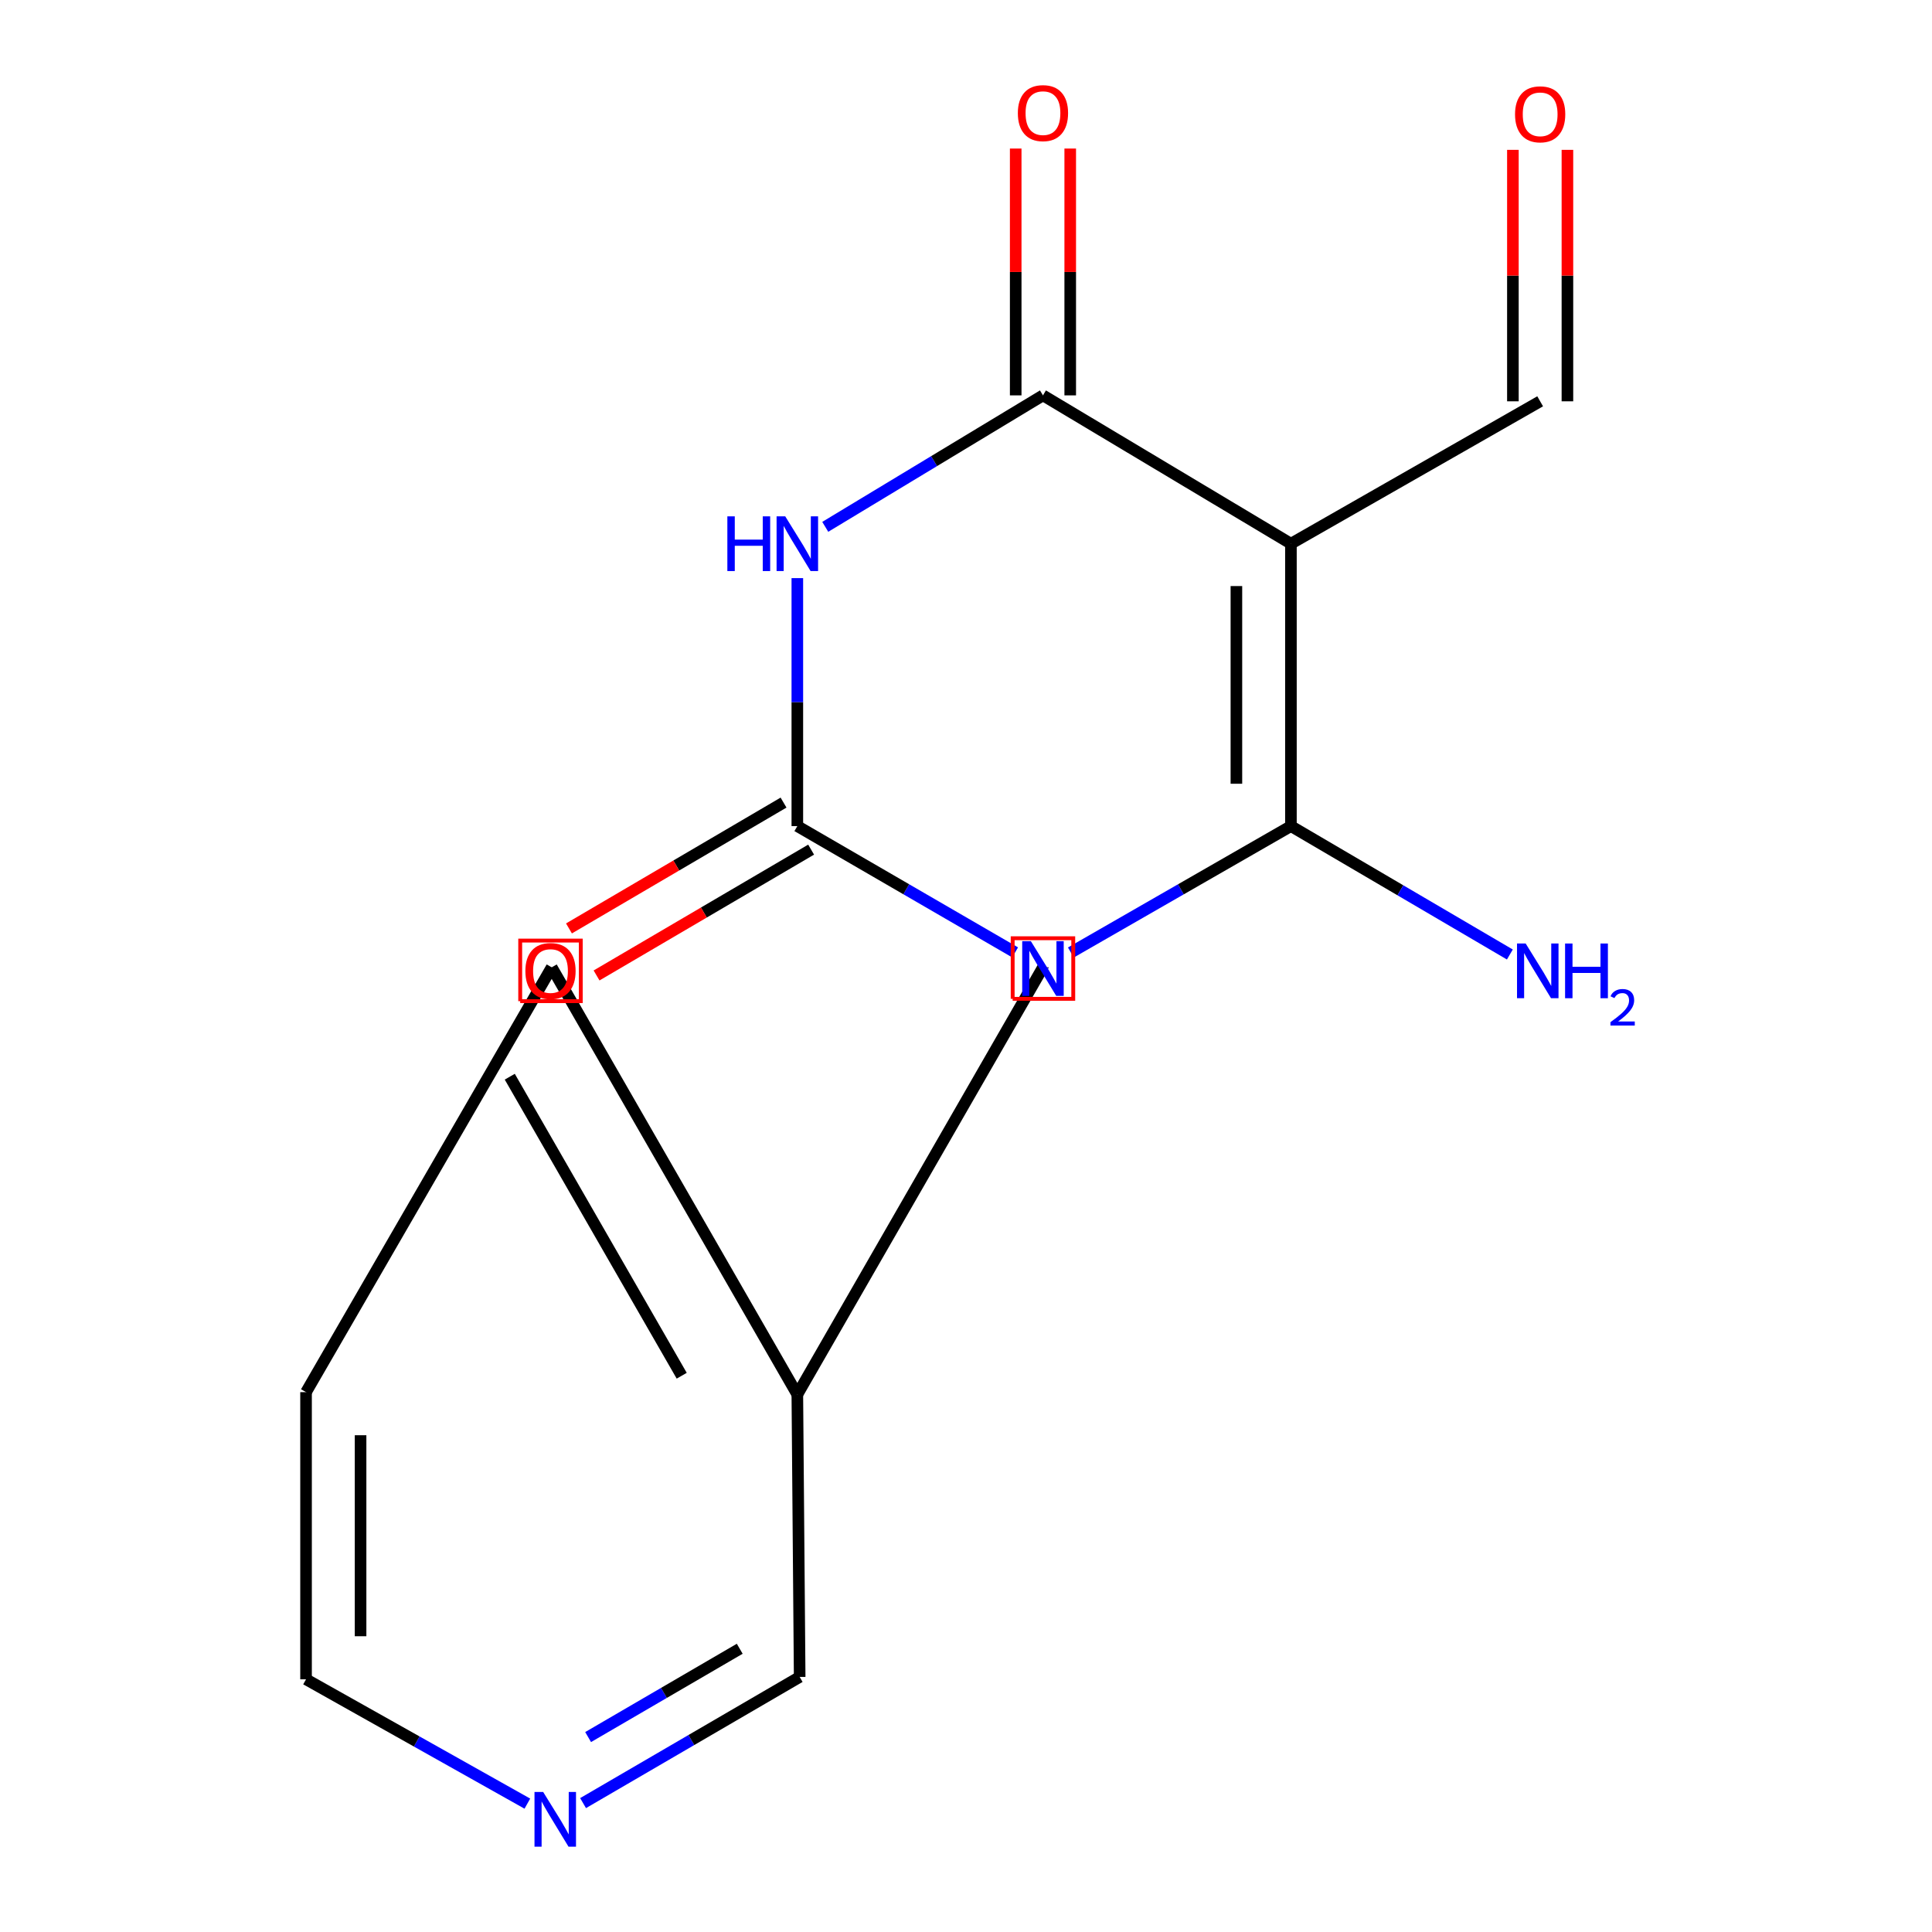 <?xml version='1.0' encoding='iso-8859-1'?>
<svg version='1.1' baseProfile='full'
              xmlns='http://www.w3.org/2000/svg'
                      xmlns:rdkit='http://www.rdkit.org/xml'
                      xmlns:xlink='http://www.w3.org/1999/xlink'
                  xml:space='preserve'
width='1000px' height='1000px' viewBox='0 0 1000 1000'>
<!-- END OF HEADER -->
<rect style='opacity:1.0;fill:#FFFFFF;stroke:none' width='1000' height='1000' x='0' y='0'> </rect>
<path class='bond-0' d='M 554.276,493.017 L 611.228,460.304' style='fill:none;fill-rule:evenodd;stroke:#0000FF;stroke-width:6px;stroke-linecap:butt;stroke-linejoin:miter;stroke-opacity:1' />
<path class='bond-0' d='M 611.228,460.304 L 668.18,427.591' style='fill:none;fill-rule:evenodd;stroke:#000000;stroke-width:6px;stroke-linecap:butt;stroke-linejoin:miter;stroke-opacity:1' />
<path class='bond-1' d='M 525.421,492.953 L 469.06,460.272' style='fill:none;fill-rule:evenodd;stroke:#0000FF;stroke-width:6px;stroke-linecap:butt;stroke-linejoin:miter;stroke-opacity:1' />
<path class='bond-1' d='M 469.06,460.272 L 412.699,427.591' style='fill:none;fill-rule:evenodd;stroke:#000000;stroke-width:6px;stroke-linecap:butt;stroke-linejoin:miter;stroke-opacity:1' />
<path class='bond-5' d='M 539.836,501.311 L 539.836,500.998' style='fill:none;fill-rule:evenodd;stroke:#0000FF;stroke-width:6px;stroke-linecap:butt;stroke-linejoin:miter;stroke-opacity:1' />
<path class='bond-5' d='M 539.836,500.998 L 539.836,500.684' style='fill:none;fill-rule:evenodd;stroke:#000000;stroke-width:6px;stroke-linecap:butt;stroke-linejoin:miter;stroke-opacity:1' />
<path class='bond-3' d='M 668.18,427.591 L 668.18,281.421' style='fill:none;fill-rule:evenodd;stroke:#000000;stroke-width:6px;stroke-linecap:butt;stroke-linejoin:miter;stroke-opacity:1' />
<path class='bond-3' d='M 639.958,405.665 L 639.958,303.346' style='fill:none;fill-rule:evenodd;stroke:#000000;stroke-width:6px;stroke-linecap:butt;stroke-linejoin:miter;stroke-opacity:1' />
<path class='bond-9' d='M 668.18,427.591 L 724.84,460.82' style='fill:none;fill-rule:evenodd;stroke:#000000;stroke-width:6px;stroke-linecap:butt;stroke-linejoin:miter;stroke-opacity:1' />
<path class='bond-9' d='M 724.84,460.82 L 781.501,494.049' style='fill:none;fill-rule:evenodd;stroke:#0000FF;stroke-width:6px;stroke-linecap:butt;stroke-linejoin:miter;stroke-opacity:1' />
<path class='bond-2' d='M 412.699,427.591 L 412.699,363.413' style='fill:none;fill-rule:evenodd;stroke:#000000;stroke-width:6px;stroke-linecap:butt;stroke-linejoin:miter;stroke-opacity:1' />
<path class='bond-2' d='M 412.699,363.413 L 412.699,299.235' style='fill:none;fill-rule:evenodd;stroke:#0000FF;stroke-width:6px;stroke-linecap:butt;stroke-linejoin:miter;stroke-opacity:1' />
<path class='bond-6' d='M 405.56,415.419 L 350.03,447.985' style='fill:none;fill-rule:evenodd;stroke:#000000;stroke-width:6px;stroke-linecap:butt;stroke-linejoin:miter;stroke-opacity:1' />
<path class='bond-6' d='M 350.03,447.985 L 294.499,480.551' style='fill:none;fill-rule:evenodd;stroke:#FF0000;stroke-width:6px;stroke-linecap:butt;stroke-linejoin:miter;stroke-opacity:1' />
<path class='bond-6' d='M 419.837,439.763 L 364.306,472.329' style='fill:none;fill-rule:evenodd;stroke:#000000;stroke-width:6px;stroke-linecap:butt;stroke-linejoin:miter;stroke-opacity:1' />
<path class='bond-6' d='M 364.306,472.329 L 308.776,504.895' style='fill:none;fill-rule:evenodd;stroke:#FF0000;stroke-width:6px;stroke-linecap:butt;stroke-linejoin:miter;stroke-opacity:1' />
<path class='bond-4' d='M 427.152,272.692 L 483.494,238.668' style='fill:none;fill-rule:evenodd;stroke:#0000FF;stroke-width:6px;stroke-linecap:butt;stroke-linejoin:miter;stroke-opacity:1' />
<path class='bond-4' d='M 483.494,238.668 L 539.836,204.643' style='fill:none;fill-rule:evenodd;stroke:#000000;stroke-width:6px;stroke-linecap:butt;stroke-linejoin:miter;stroke-opacity:1' />
<path class='bond-7' d='M 668.18,281.421 L 797.182,207.716' style='fill:none;fill-rule:evenodd;stroke:#000000;stroke-width:6px;stroke-linecap:butt;stroke-linejoin:miter;stroke-opacity:1' />
<path class='bond-17' d='M 668.18,281.421 L 539.836,204.643' style='fill:none;fill-rule:evenodd;stroke:#000000;stroke-width:6px;stroke-linecap:butt;stroke-linejoin:miter;stroke-opacity:1' />
<path class='bond-8' d='M 553.946,204.643 L 553.946,140.765' style='fill:none;fill-rule:evenodd;stroke:#000000;stroke-width:6px;stroke-linecap:butt;stroke-linejoin:miter;stroke-opacity:1' />
<path class='bond-8' d='M 553.946,140.765 L 553.946,76.887' style='fill:none;fill-rule:evenodd;stroke:#FF0000;stroke-width:6px;stroke-linecap:butt;stroke-linejoin:miter;stroke-opacity:1' />
<path class='bond-8' d='M 525.725,204.643 L 525.725,140.765' style='fill:none;fill-rule:evenodd;stroke:#000000;stroke-width:6px;stroke-linecap:butt;stroke-linejoin:miter;stroke-opacity:1' />
<path class='bond-8' d='M 525.725,140.765 L 525.725,76.887' style='fill:none;fill-rule:evenodd;stroke:#FF0000;stroke-width:6px;stroke-linecap:butt;stroke-linejoin:miter;stroke-opacity:1' />
<path class='bond-11' d='M 539.836,500.684 L 412.699,721.798' style='fill:none;fill-rule:evenodd;stroke:#000000;stroke-width:6px;stroke-linecap:butt;stroke-linejoin:miter;stroke-opacity:1' />
<path class='bond-12' d='M 811.293,207.716 L 811.293,142.638' style='fill:none;fill-rule:evenodd;stroke:#000000;stroke-width:6px;stroke-linecap:butt;stroke-linejoin:miter;stroke-opacity:1' />
<path class='bond-12' d='M 811.293,142.638 L 811.293,77.56' style='fill:none;fill-rule:evenodd;stroke:#FF0000;stroke-width:6px;stroke-linecap:butt;stroke-linejoin:miter;stroke-opacity:1' />
<path class='bond-12' d='M 783.072,207.716 L 783.072,142.638' style='fill:none;fill-rule:evenodd;stroke:#000000;stroke-width:6px;stroke-linecap:butt;stroke-linejoin:miter;stroke-opacity:1' />
<path class='bond-12' d='M 783.072,142.638 L 783.072,77.56' style='fill:none;fill-rule:evenodd;stroke:#FF0000;stroke-width:6px;stroke-linecap:butt;stroke-linejoin:miter;stroke-opacity:1' />
<path class='bond-10' d='M 301.796,933.285 L 357.851,900.635' style='fill:none;fill-rule:evenodd;stroke:#0000FF;stroke-width:6px;stroke-linecap:butt;stroke-linejoin:miter;stroke-opacity:1' />
<path class='bond-10' d='M 357.851,900.635 L 413.906,867.984' style='fill:none;fill-rule:evenodd;stroke:#000000;stroke-width:6px;stroke-linecap:butt;stroke-linejoin:miter;stroke-opacity:1' />
<path class='bond-10' d='M 304.409,899.104 L 343.647,876.249' style='fill:none;fill-rule:evenodd;stroke:#0000FF;stroke-width:6px;stroke-linecap:butt;stroke-linejoin:miter;stroke-opacity:1' />
<path class='bond-10' d='M 343.647,876.249 L 382.885,853.393' style='fill:none;fill-rule:evenodd;stroke:#000000;stroke-width:6px;stroke-linecap:butt;stroke-linejoin:miter;stroke-opacity:1' />
<path class='bond-18' d='M 272.958,933.561 L 215.683,901.384' style='fill:none;fill-rule:evenodd;stroke:#0000FF;stroke-width:6px;stroke-linecap:butt;stroke-linejoin:miter;stroke-opacity:1' />
<path class='bond-18' d='M 215.683,901.384 L 158.409,869.207' style='fill:none;fill-rule:evenodd;stroke:#000000;stroke-width:6px;stroke-linecap:butt;stroke-linejoin:miter;stroke-opacity:1' />
<path class='bond-13' d='M 412.699,721.798 L 413.906,867.984' style='fill:none;fill-rule:evenodd;stroke:#000000;stroke-width:6px;stroke-linecap:butt;stroke-linejoin:miter;stroke-opacity:1' />
<path class='bond-15' d='M 412.699,721.798 L 285.562,500.684' style='fill:none;fill-rule:evenodd;stroke:#000000;stroke-width:6px;stroke-linecap:butt;stroke-linejoin:miter;stroke-opacity:1' />
<path class='bond-15' d='M 352.853,712.076 L 263.857,557.297' style='fill:none;fill-rule:evenodd;stroke:#000000;stroke-width:6px;stroke-linecap:butt;stroke-linejoin:miter;stroke-opacity:1' />
<path class='bond-14' d='M 158.409,869.207 L 158.409,720.575' style='fill:none;fill-rule:evenodd;stroke:#000000;stroke-width:6px;stroke-linecap:butt;stroke-linejoin:miter;stroke-opacity:1' />
<path class='bond-14' d='M 186.631,846.912 L 186.631,742.87' style='fill:none;fill-rule:evenodd;stroke:#000000;stroke-width:6px;stroke-linecap:butt;stroke-linejoin:miter;stroke-opacity:1' />
<path class='bond-16' d='M 285.562,500.684 L 158.409,720.575' style='fill:none;fill-rule:evenodd;stroke:#000000;stroke-width:6px;stroke-linecap:butt;stroke-linejoin:miter;stroke-opacity:1' />
<path  class='atom-0' d='M 533.576 487.151
L 542.856 502.151
Q 543.776 503.631, 545.256 506.311
Q 546.736 508.991, 546.816 509.151
L 546.816 487.151
L 550.576 487.151
L 550.576 515.471
L 546.696 515.471
L 536.736 499.071
Q 535.576 497.151, 534.336 494.951
Q 533.136 492.751, 532.776 492.071
L 532.776 515.471
L 529.096 515.471
L 529.096 487.151
L 533.576 487.151
' fill='#0000FF'/>
<path  class='atom-3' d='M 376.479 267.261
L 380.319 267.261
L 380.319 279.301
L 394.799 279.301
L 394.799 267.261
L 398.639 267.261
L 398.639 295.581
L 394.799 295.581
L 394.799 282.501
L 380.319 282.501
L 380.319 295.581
L 376.479 295.581
L 376.479 267.261
' fill='#0000FF'/>
<path  class='atom-3' d='M 406.439 267.261
L 415.719 282.261
Q 416.639 283.741, 418.119 286.421
Q 419.599 289.101, 419.679 289.261
L 419.679 267.261
L 423.439 267.261
L 423.439 295.581
L 419.559 295.581
L 409.599 279.181
Q 408.439 277.261, 407.199 275.061
Q 405.999 272.861, 405.639 272.181
L 405.639 295.581
L 401.959 295.581
L 401.959 267.261
L 406.439 267.261
' fill='#0000FF'/>
<path  class='atom-7' d='M 271.935 502.599
Q 271.935 495.799, 275.295 491.999
Q 278.655 488.199, 284.935 488.199
Q 291.215 488.199, 294.575 491.999
Q 297.935 495.799, 297.935 502.599
Q 297.935 509.479, 294.535 513.399
Q 291.135 517.279, 284.935 517.279
Q 278.695 517.279, 275.295 513.399
Q 271.935 509.519, 271.935 502.599
M 284.935 514.079
Q 289.255 514.079, 291.575 511.199
Q 293.935 508.279, 293.935 502.599
Q 293.935 497.039, 291.575 494.239
Q 289.255 491.399, 284.935 491.399
Q 280.615 491.399, 278.255 494.199
Q 275.935 496.999, 275.935 502.599
Q 275.935 508.319, 278.255 511.199
Q 280.615 514.079, 284.935 514.079
' fill='#FF0000'/>
<path  class='atom-9' d='M 526.836 58.552
Q 526.836 51.752, 530.196 47.952
Q 533.556 44.152, 539.836 44.152
Q 546.116 44.152, 549.476 47.952
Q 552.836 51.752, 552.836 58.552
Q 552.836 65.432, 549.436 69.352
Q 546.036 73.232, 539.836 73.232
Q 533.596 73.232, 530.196 69.352
Q 526.836 65.472, 526.836 58.552
M 539.836 70.032
Q 544.156 70.032, 546.476 67.152
Q 548.836 64.232, 548.836 58.552
Q 548.836 52.992, 546.476 50.192
Q 544.156 47.352, 539.836 47.352
Q 535.516 47.352, 533.156 50.152
Q 530.836 52.952, 530.836 58.552
Q 530.836 64.272, 533.156 67.152
Q 535.516 70.032, 539.836 70.032
' fill='#FF0000'/>
<path  class='atom-10' d='M 789.684 488.359
L 798.964 503.359
Q 799.884 504.839, 801.364 507.519
Q 802.844 510.199, 802.924 510.359
L 802.924 488.359
L 806.684 488.359
L 806.684 516.679
L 802.804 516.679
L 792.844 500.279
Q 791.684 498.359, 790.444 496.159
Q 789.244 493.959, 788.884 493.279
L 788.884 516.679
L 785.204 516.679
L 785.204 488.359
L 789.684 488.359
' fill='#0000FF'/>
<path  class='atom-10' d='M 810.084 488.359
L 813.924 488.359
L 813.924 500.399
L 828.404 500.399
L 828.404 488.359
L 832.244 488.359
L 832.244 516.679
L 828.404 516.679
L 828.404 503.599
L 813.924 503.599
L 813.924 516.679
L 810.084 516.679
L 810.084 488.359
' fill='#0000FF'/>
<path  class='atom-10' d='M 833.616 515.685
Q 834.303 513.916, 835.94 512.939
Q 837.576 511.936, 839.847 511.936
Q 842.672 511.936, 844.256 513.467
Q 845.84 514.999, 845.84 517.718
Q 845.84 520.49, 843.78 523.077
Q 841.748 525.664, 837.524 528.727
L 846.156 528.727
L 846.156 530.839
L 833.564 530.839
L 833.564 529.07
Q 837.048 526.588, 839.108 524.74
Q 841.193 522.892, 842.196 521.229
Q 843.2 519.566, 843.2 517.85
Q 843.2 516.055, 842.302 515.051
Q 841.404 514.048, 839.847 514.048
Q 838.342 514.048, 837.339 514.655
Q 836.336 515.263, 835.623 516.609
L 833.616 515.685
' fill='#0000FF'/>
<path  class='atom-11' d='M 281.136 927.513
L 290.416 942.513
Q 291.336 943.993, 292.816 946.673
Q 294.296 949.353, 294.376 949.513
L 294.376 927.513
L 298.136 927.513
L 298.136 955.833
L 294.256 955.833
L 284.296 939.433
Q 283.136 937.513, 281.896 935.313
Q 280.696 933.113, 280.336 932.433
L 280.336 955.833
L 276.656 955.833
L 276.656 927.513
L 281.136 927.513
' fill='#0000FF'/>
<path  class='atom-13' d='M 784.182 59.164
Q 784.182 52.364, 787.542 48.564
Q 790.902 44.764, 797.182 44.764
Q 803.462 44.764, 806.822 48.564
Q 810.182 52.364, 810.182 59.164
Q 810.182 66.044, 806.782 69.964
Q 803.382 73.844, 797.182 73.844
Q 790.942 73.844, 787.542 69.964
Q 784.182 66.084, 784.182 59.164
M 797.182 70.644
Q 801.502 70.644, 803.822 67.764
Q 806.182 64.844, 806.182 59.164
Q 806.182 53.604, 803.822 50.804
Q 801.502 47.964, 797.182 47.964
Q 792.862 47.964, 790.502 50.764
Q 788.182 53.564, 788.182 59.164
Q 788.182 64.884, 790.502 67.764
Q 792.862 70.644, 797.182 70.644
' fill='#FF0000'/>
<path d='M 524.157,516.99 L 524.157,485.633 L 555.514,485.633 L 555.514,516.99 L 524.157,516.99' style='fill:none;stroke:#FF0000;stroke-width:2px;stroke-linecap:butt;stroke-linejoin:miter;stroke-opacity:1;' />
<path d='M 269.256,518.197 L 269.256,486.84 L 300.613,486.84 L 300.613,518.197 L 269.256,518.197' style='fill:none;stroke:#FF0000;stroke-width:2px;stroke-linecap:butt;stroke-linejoin:miter;stroke-opacity:1;' />
</svg>

